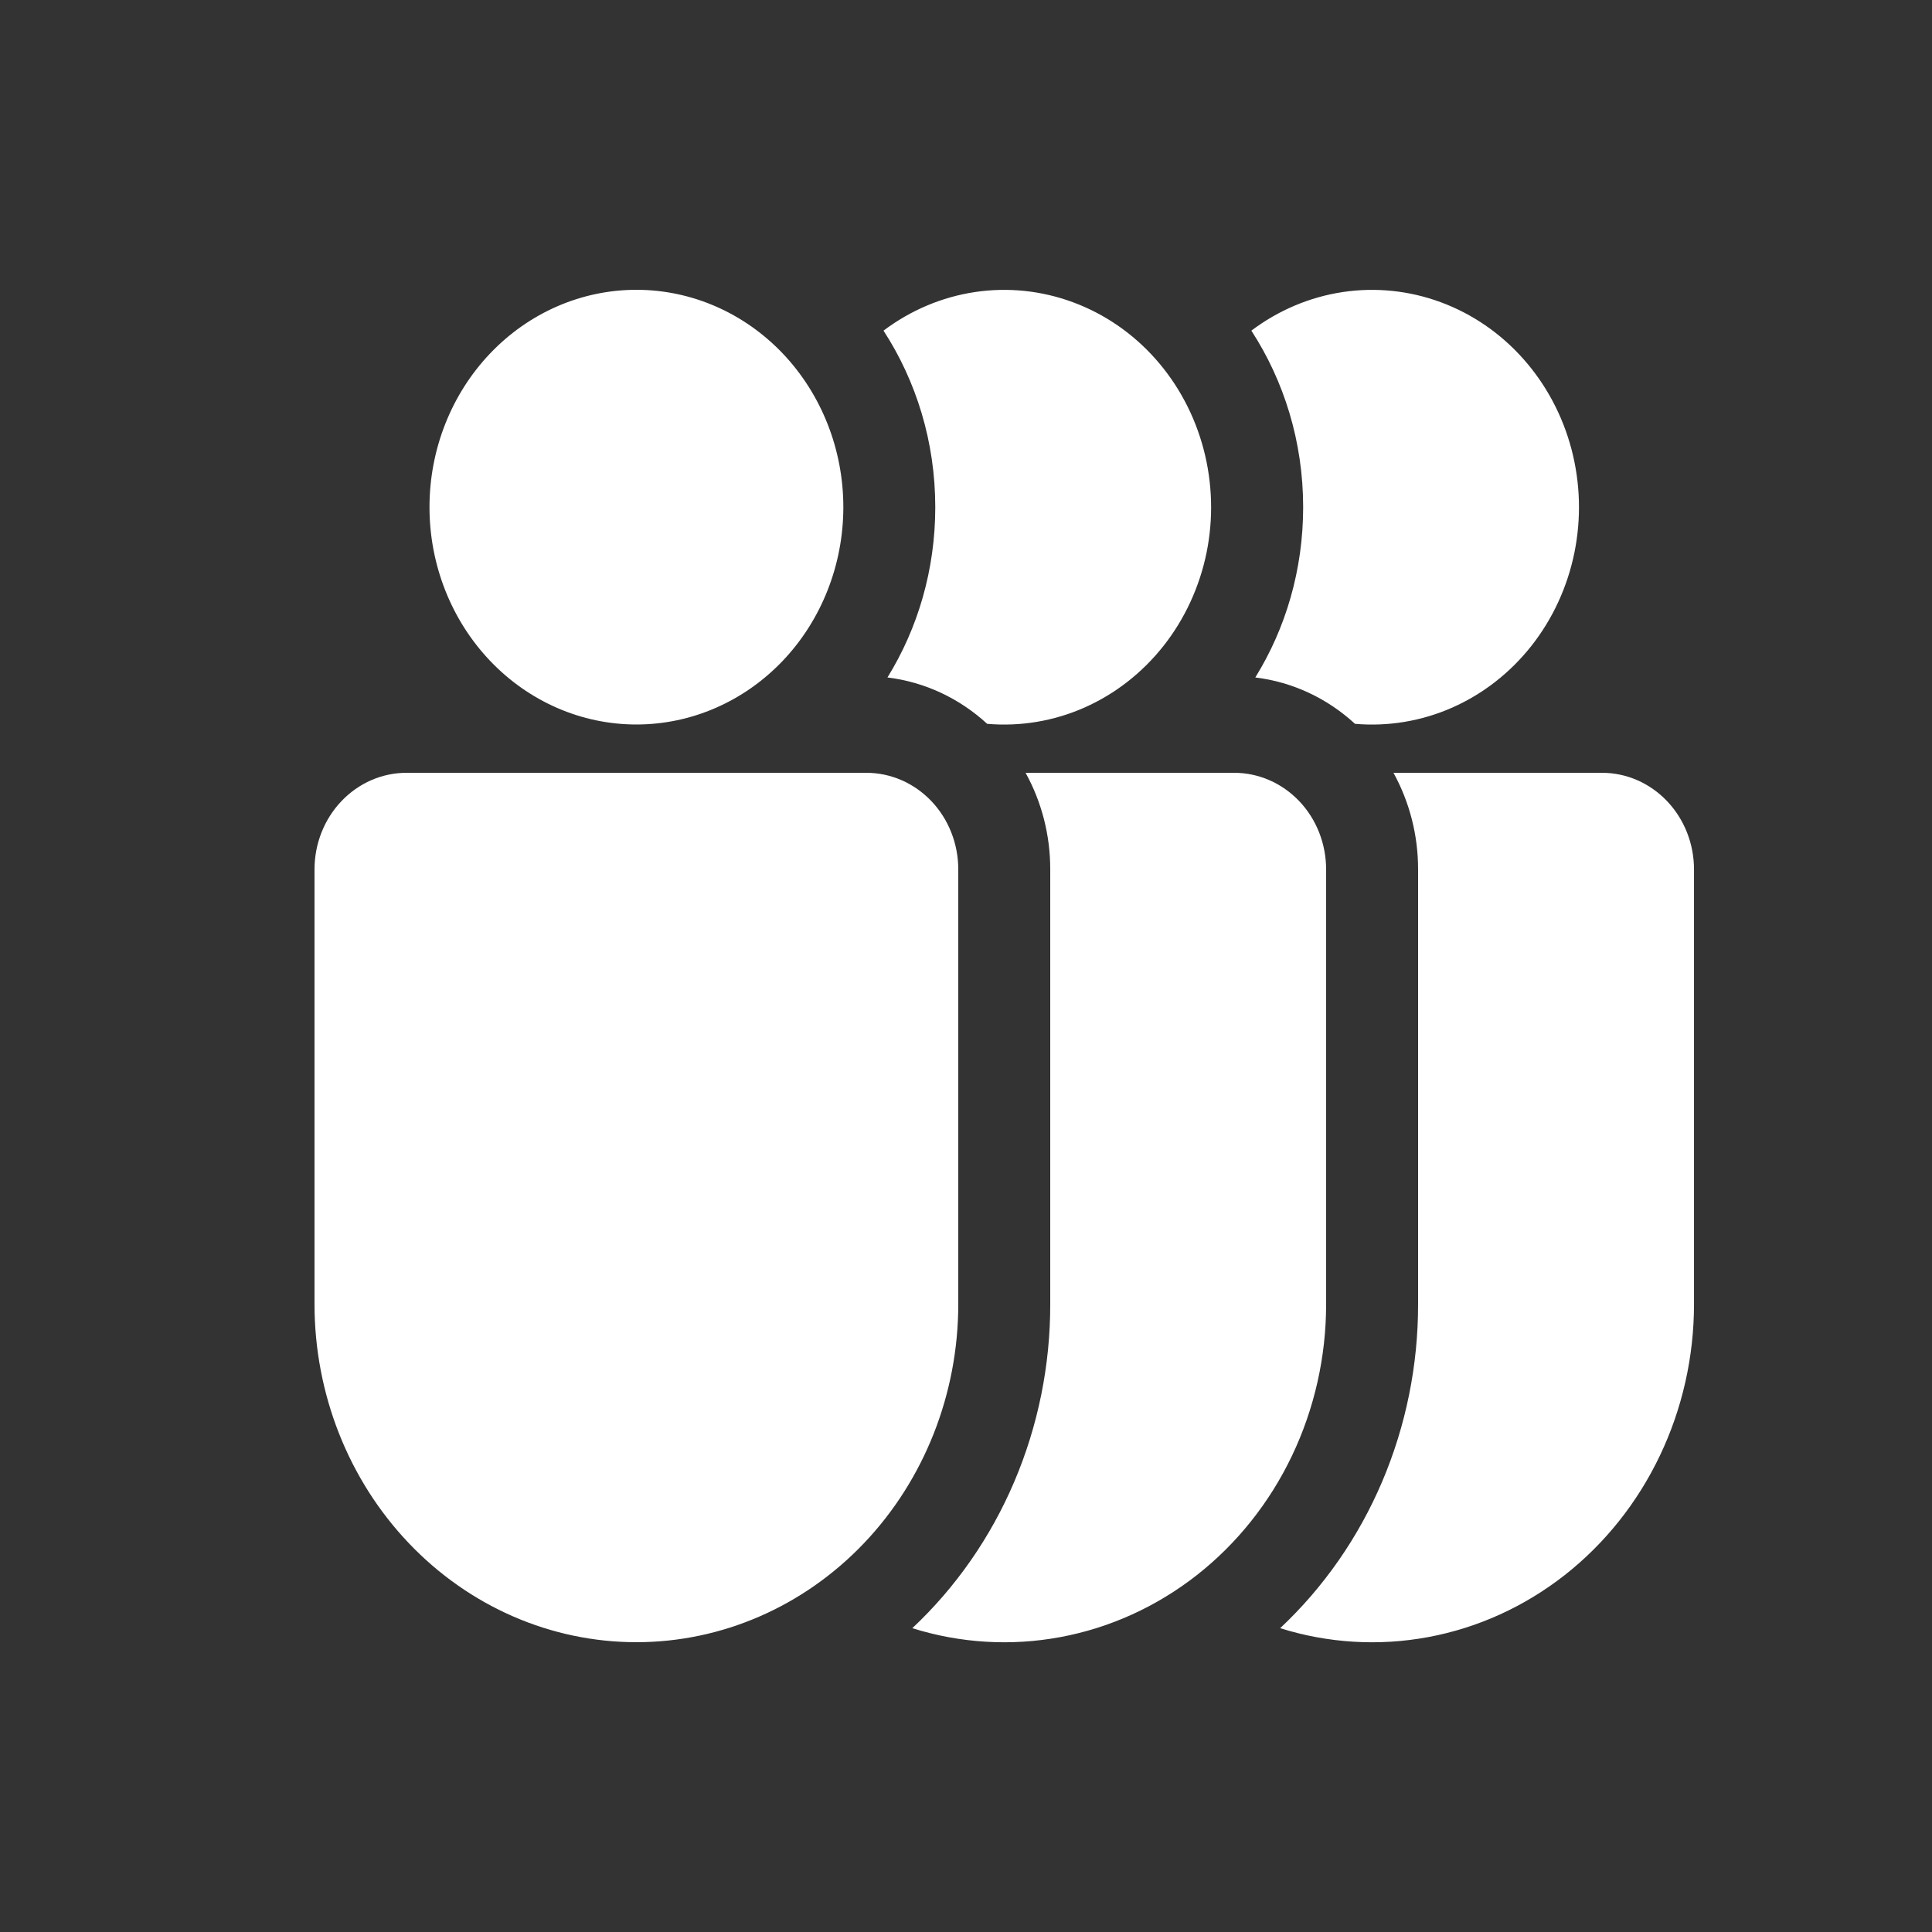 <svg width="43" height="43" viewBox="0 0 43 43" fill="none" xmlns="http://www.w3.org/2000/svg">
<rect x="0" y="0" width="43" height="43" fill="#333333" stroke="none"/>
<path d="M18.77 11.287C18.77 12.57 18.284 13.801 17.421 14.708C16.557 15.615 15.386 16.125 14.164 16.125C12.943 16.125 11.771 15.615 10.908 14.708C10.044 13.801 9.559 12.57 9.559 11.287C9.559 10.005 10.044 8.774 10.908 7.867C11.771 6.96 12.943 6.45 14.164 6.45C15.386 6.45 16.557 6.96 17.421 7.867C18.284 8.774 18.77 10.005 18.77 11.287ZM9.047 17.2C8.504 17.2 7.984 17.427 7.6 17.83C7.216 18.233 7 18.78 7 19.35V29.025C7 31.021 7.755 32.935 9.099 34.346C10.442 35.757 12.264 36.55 14.164 36.55C16.064 36.55 17.886 35.757 19.23 34.346C20.573 32.935 21.328 31.021 21.328 29.025V19.35C21.328 18.78 21.113 18.233 20.729 17.83C20.345 17.427 19.824 17.2 19.281 17.2H9.047ZM20.816 11.287C20.816 12.685 20.427 13.986 19.752 15.078C20.597 15.181 21.363 15.551 21.971 16.11C22.71 16.174 23.453 16.05 24.137 15.748C24.82 15.445 25.424 14.974 25.897 14.374C26.37 13.774 26.698 13.062 26.854 12.301C27.009 11.539 26.986 10.749 26.788 9.998C26.59 9.247 26.223 8.557 25.717 7.988C25.211 7.418 24.581 6.986 23.881 6.727C23.182 6.468 22.433 6.39 21.699 6.5C20.965 6.61 20.267 6.905 19.664 7.359C20.391 8.477 20.816 9.832 20.816 11.287ZM20.305 36.238C21.272 35.331 22.046 34.22 22.575 32.977C23.104 31.733 23.377 30.387 23.375 29.025V19.35C23.376 18.595 23.187 17.853 22.826 17.2H27.469C28.011 17.2 28.532 17.427 28.916 17.83C29.3 18.233 29.515 18.78 29.515 19.35V29.025C29.516 30.197 29.255 31.353 28.755 32.401C28.255 33.449 27.528 34.359 26.634 35.06C25.739 35.76 24.701 36.232 23.602 36.436C22.503 36.641 21.374 36.573 20.305 36.238ZM29.004 11.287C29.004 12.685 28.615 13.986 27.939 15.078C28.785 15.181 29.55 15.551 30.158 16.11C30.897 16.174 31.64 16.05 32.324 15.748C33.008 15.445 33.612 14.974 34.085 14.374C34.558 13.774 34.886 13.062 35.041 12.301C35.196 11.539 35.174 10.749 34.976 9.998C34.778 9.247 34.41 8.557 33.904 7.988C33.398 7.418 32.768 6.986 32.069 6.727C31.369 6.468 30.62 6.39 29.886 6.5C29.152 6.61 28.454 6.905 27.851 7.359C28.578 8.477 29.004 9.832 29.004 11.287ZM28.492 36.238C29.459 35.331 30.233 34.22 30.762 32.977C31.291 31.733 31.564 30.387 31.562 29.025V19.35C31.563 18.595 31.374 17.853 31.014 17.2H35.656C36.199 17.2 36.719 17.427 37.103 17.83C37.487 18.233 37.703 18.78 37.703 19.35V29.025C37.703 30.197 37.443 31.353 36.942 32.401C36.442 33.449 35.715 34.359 34.821 35.06C33.926 35.76 32.888 36.232 31.789 36.436C30.69 36.641 29.561 36.573 28.492 36.238Z" fill="white"/>
</svg>

